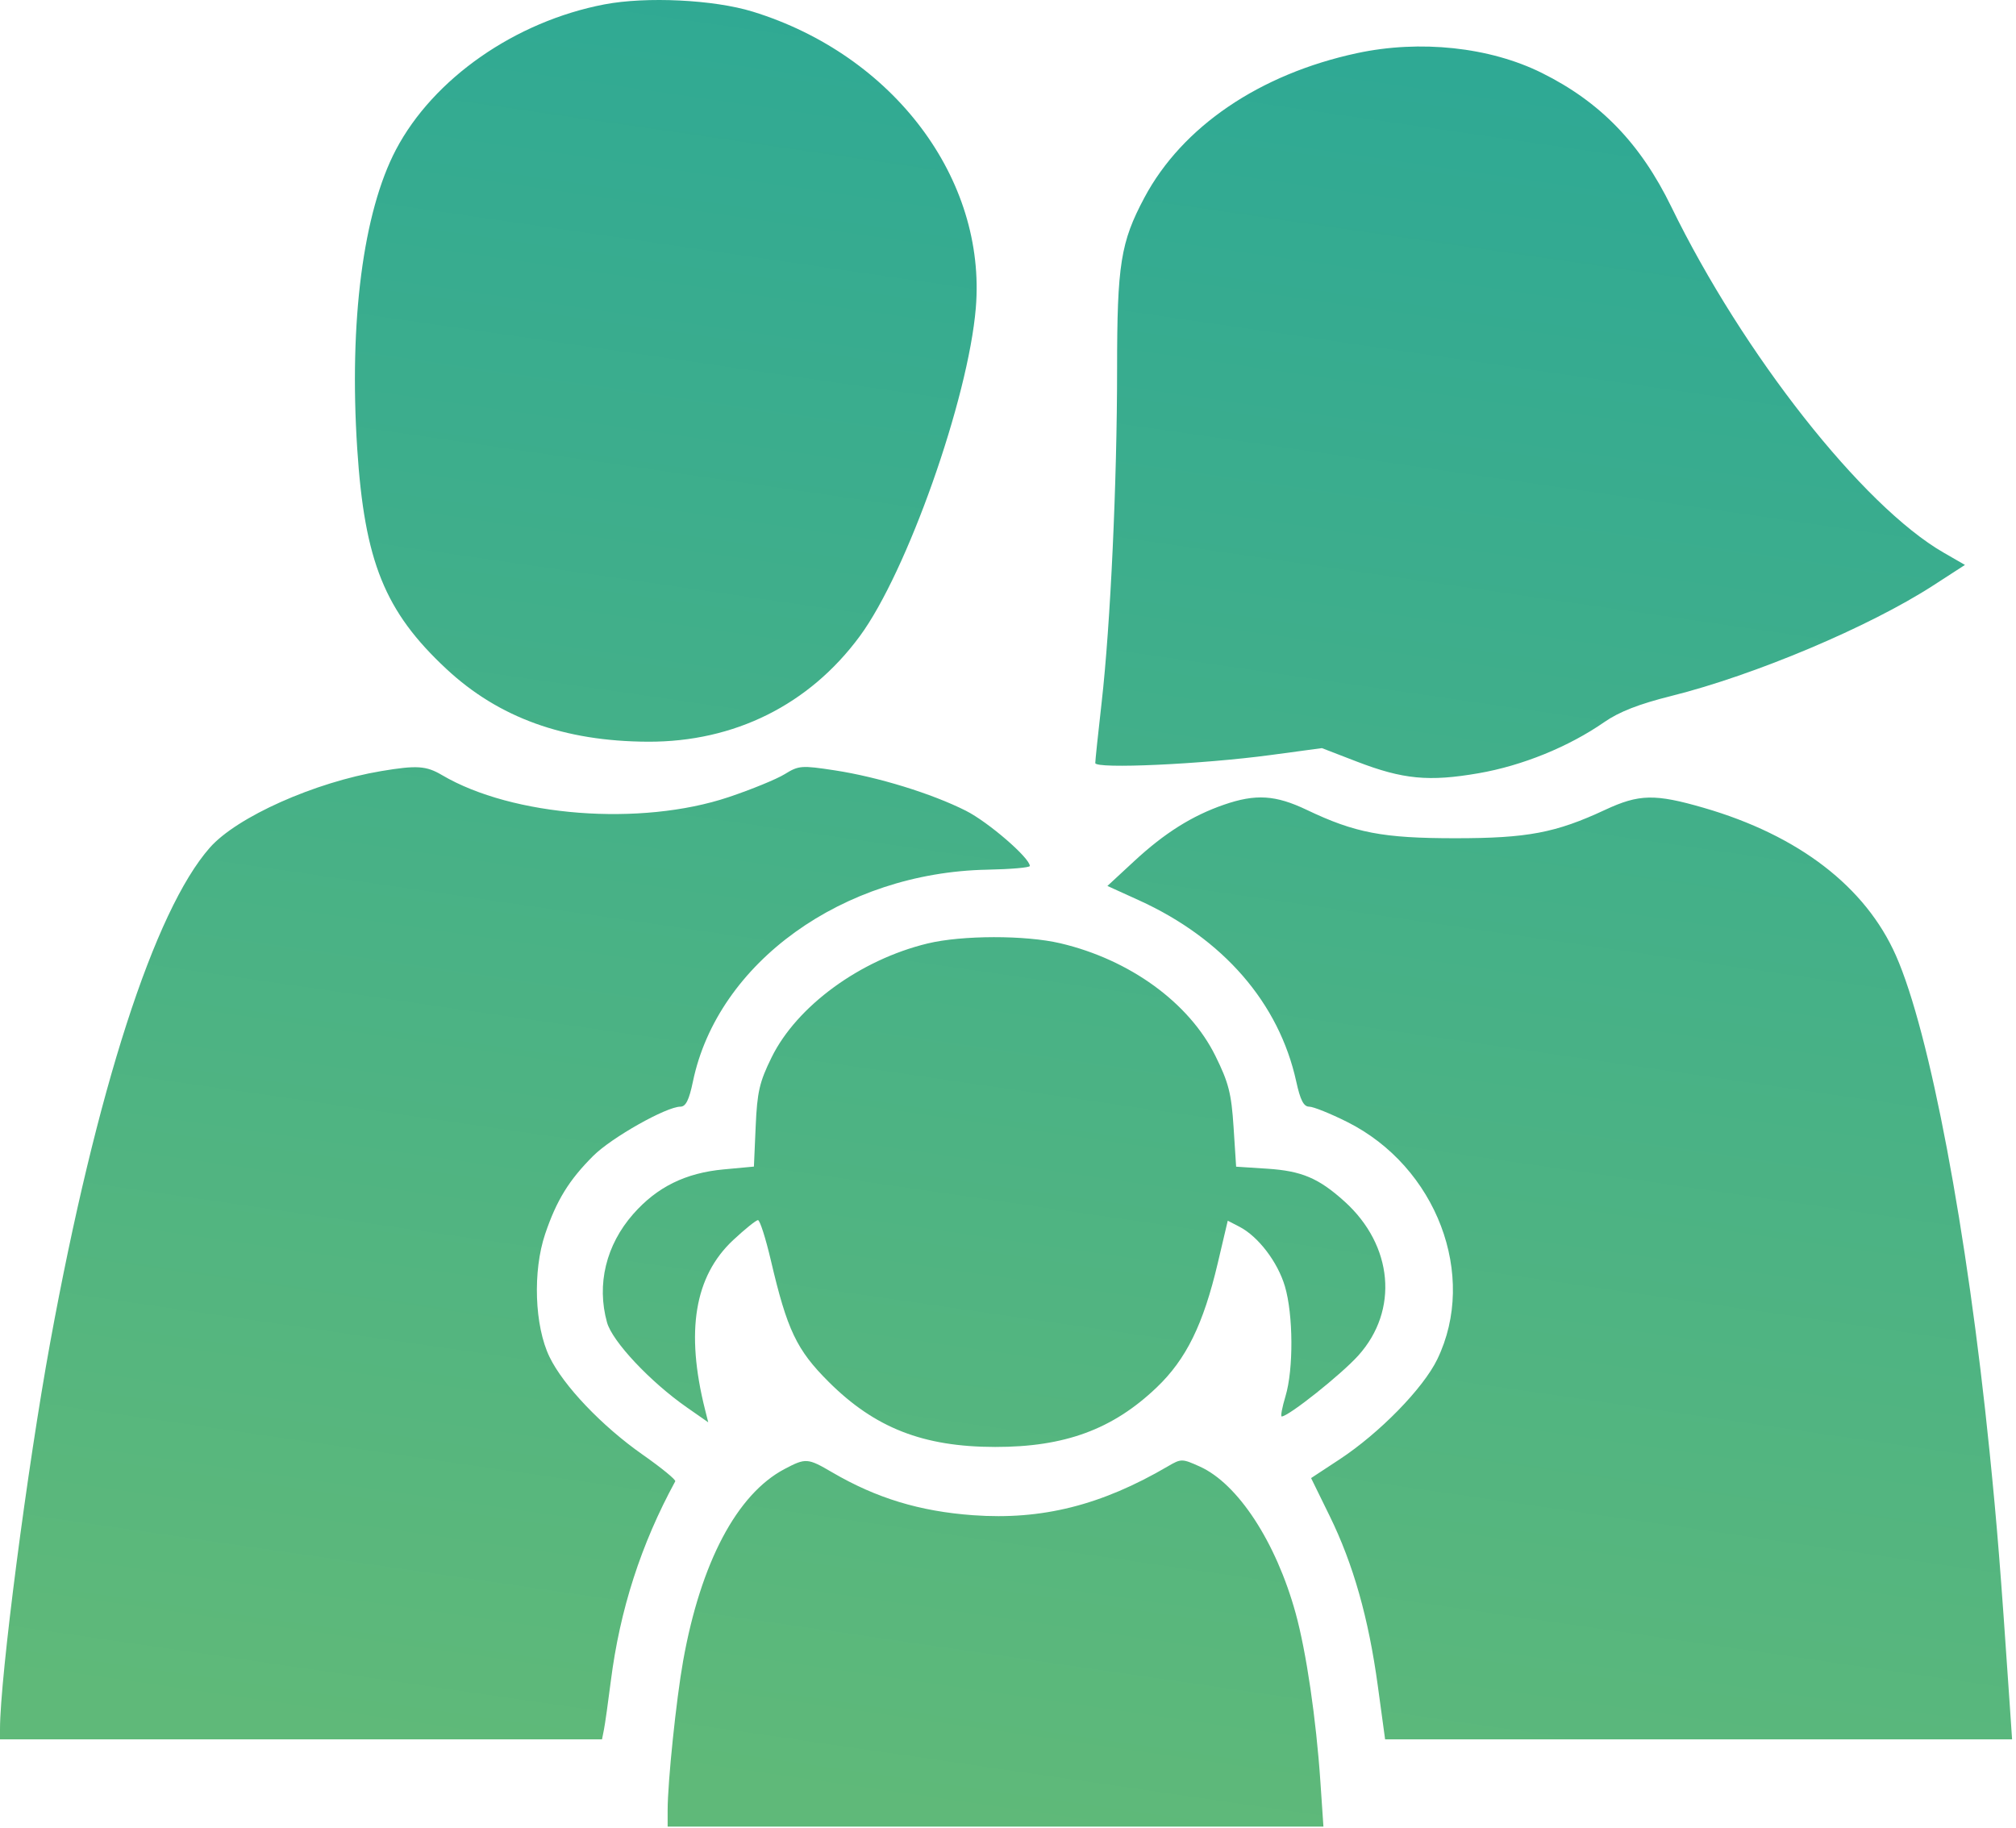 <?xml version="1.0" encoding="UTF-8"?> <svg xmlns="http://www.w3.org/2000/svg" width="462" height="419" viewBox="0 0 462 419" fill="none"> <path fill-rule="evenodd" clip-rule="evenodd" d="M138.486 1.011C118.058 4.924 99.302 18.007 90.728 34.323C83.221 48.61 79.975 73.665 81.86 102.783C83.536 128.679 88.17 140.139 102.286 153.298C114.301 164.497 129.286 169.908 148.5 169.984C168.306 170.061 185.457 161.518 197.031 145.81C207.851 131.126 221.886 91.425 223.623 70.587C226.092 40.992 204.72 12.599 172.5 2.667C163.589 -0.08 148.115 -0.833 138.486 1.011ZM311 12.178C288.68 16.964 270.931 29.021 262.262 45.284C256.805 55.523 256 60.582 256 84.631C256 110.4 254.477 143.249 252.461 160.97C251.658 168.035 251 174.292 251 174.874C251 176.274 275.487 175.154 291.218 173.034L302.936 171.455L310.889 174.522C321.51 178.618 327.436 179.187 338.854 177.209C348.88 175.473 359.504 171.147 367.675 165.475C371.066 163.12 375.619 161.346 383 159.503C402.15 154.721 428.369 143.658 443.029 134.175L450.303 129.469L445.402 126.645C426.868 115.965 399.456 81.147 383.012 47.399C375.926 32.858 366.736 23.359 353.312 16.7C341.381 10.782 325.449 9.079 311 12.178ZM87.393 176.713C72.103 179.271 54.275 187.233 48.079 194.273C35.369 208.712 22.098 249.852 11.512 307.625C6.24 336.403 0 384.457 0 396.286V398.625H68.981H137.962L138.408 396.375C138.654 395.137 139.357 390.168 139.971 385.331C142.054 368.92 146.886 353.928 154.744 339.49C154.935 339.14 151.581 336.396 147.292 333.391C137.959 326.85 129.126 317.583 125.926 310.972C122.497 303.888 122.054 291.313 124.934 282.796C127.544 275.079 130.397 270.446 135.957 264.896C140.146 260.714 152.712 253.625 155.934 253.625C157.157 253.625 157.917 252.095 158.794 247.875C164.453 220.627 193.168 199.955 226.249 199.314C231.611 199.21 235.999 198.829 235.999 198.467C236.002 196.623 226.473 188.389 221.351 185.808C213.508 181.857 201.218 178.068 191.336 176.555C183.682 175.383 183.051 175.431 179.839 177.415C177.971 178.57 172.182 180.942 166.976 182.686C146.86 189.426 117.439 187.162 101.285 177.631C97.668 175.497 95.516 175.354 87.393 176.713ZM280.487 184.424C273.189 186.947 266.882 190.914 259.923 197.357L253.783 203.041L261.002 206.324C280.316 215.107 293.111 229.852 297.059 247.875C297.992 252.137 298.76 253.625 300.025 253.625C300.963 253.625 304.874 255.197 308.714 257.119C329.206 267.37 338.68 292.312 329.378 311.521C326.144 318.199 316.141 328.437 306.938 334.488L300.458 338.748L304.717 347.436C310.128 358.477 313.63 370.836 315.749 386.37L317.421 398.625H389.263H461.104L460.544 390.375C458.426 359.186 457.69 349.958 455.936 332.625C450.805 281.918 442.234 236.516 434.482 218.988C427.507 203.217 412.175 191.434 390.426 185.132C379.267 181.898 375.625 181.972 367.862 185.591C356.518 190.88 350.047 192.107 333.5 192.107C316.921 192.107 310.523 190.886 299.47 185.61C292.301 182.189 287.769 181.906 280.487 184.424ZM212.566 216.227C197.131 219.96 182.621 230.555 176.828 242.322C174.042 247.982 173.522 250.234 173.176 258.14L172.773 267.359L165.829 268.004C157.09 268.817 150.57 272.034 145.122 278.224C138.879 285.317 136.688 294.361 139.106 303.068C140.319 307.438 149.004 316.684 157.402 322.546L162.303 325.967L161.576 323.07C157.069 305.115 159.159 292.492 168.008 284.214C170.706 281.69 173.271 279.627 173.707 279.63C174.143 279.633 175.473 283.795 176.663 288.88C180.394 304.831 182.551 309.361 189.909 316.698C200.503 327.263 211.573 331.593 228.04 331.613C244.012 331.633 254.988 327.593 265.057 317.989C271.842 311.517 275.763 303.536 279.081 289.443L281.361 279.76L284.032 281.142C288.341 283.37 292.798 289.206 294.457 294.792C296.381 301.272 296.451 313.808 294.598 319.966C293.827 322.528 293.432 324.625 293.721 324.625C295.281 324.625 307.371 315.006 311.29 310.648C320.595 300.298 319.266 285.422 308.137 275.368C302.205 270.008 298.306 268.355 290.39 267.841L283.28 267.38L282.692 258.3C282.192 250.585 281.565 248.13 278.525 241.978C272.509 229.806 258.889 219.916 243 216.182C234.966 214.294 220.468 214.316 212.566 216.227ZM179.778 336.679C168.871 342.438 160.585 358.117 156.553 380.625C154.965 389.494 153.002 408.415 153.001 414.875L153 418.625H228.143H303.286L302.593 408.375C301.618 393.954 299.352 378.526 296.908 369.677C292.409 353.385 283.685 340.041 274.96 336.107C270.89 334.272 270.685 334.27 267.636 336.055C252.388 344.981 238.772 348.399 223 347.258C210.775 346.374 200.829 343.346 190.706 337.428C185.076 334.136 184.649 334.107 179.778 336.679Z" fill="url(#paint0_linear_98_34)"></path> <defs> <linearGradient id="paint0_linear_98_34" x1="341.87" y1="18.35" x2="282.803" y2="426.192" gradientUnits="userSpaceOnUse"> <stop stop-color="#2FA994"></stop> <stop offset="1" stop-color="#5FB979"></stop> </linearGradient> </defs> </svg> 